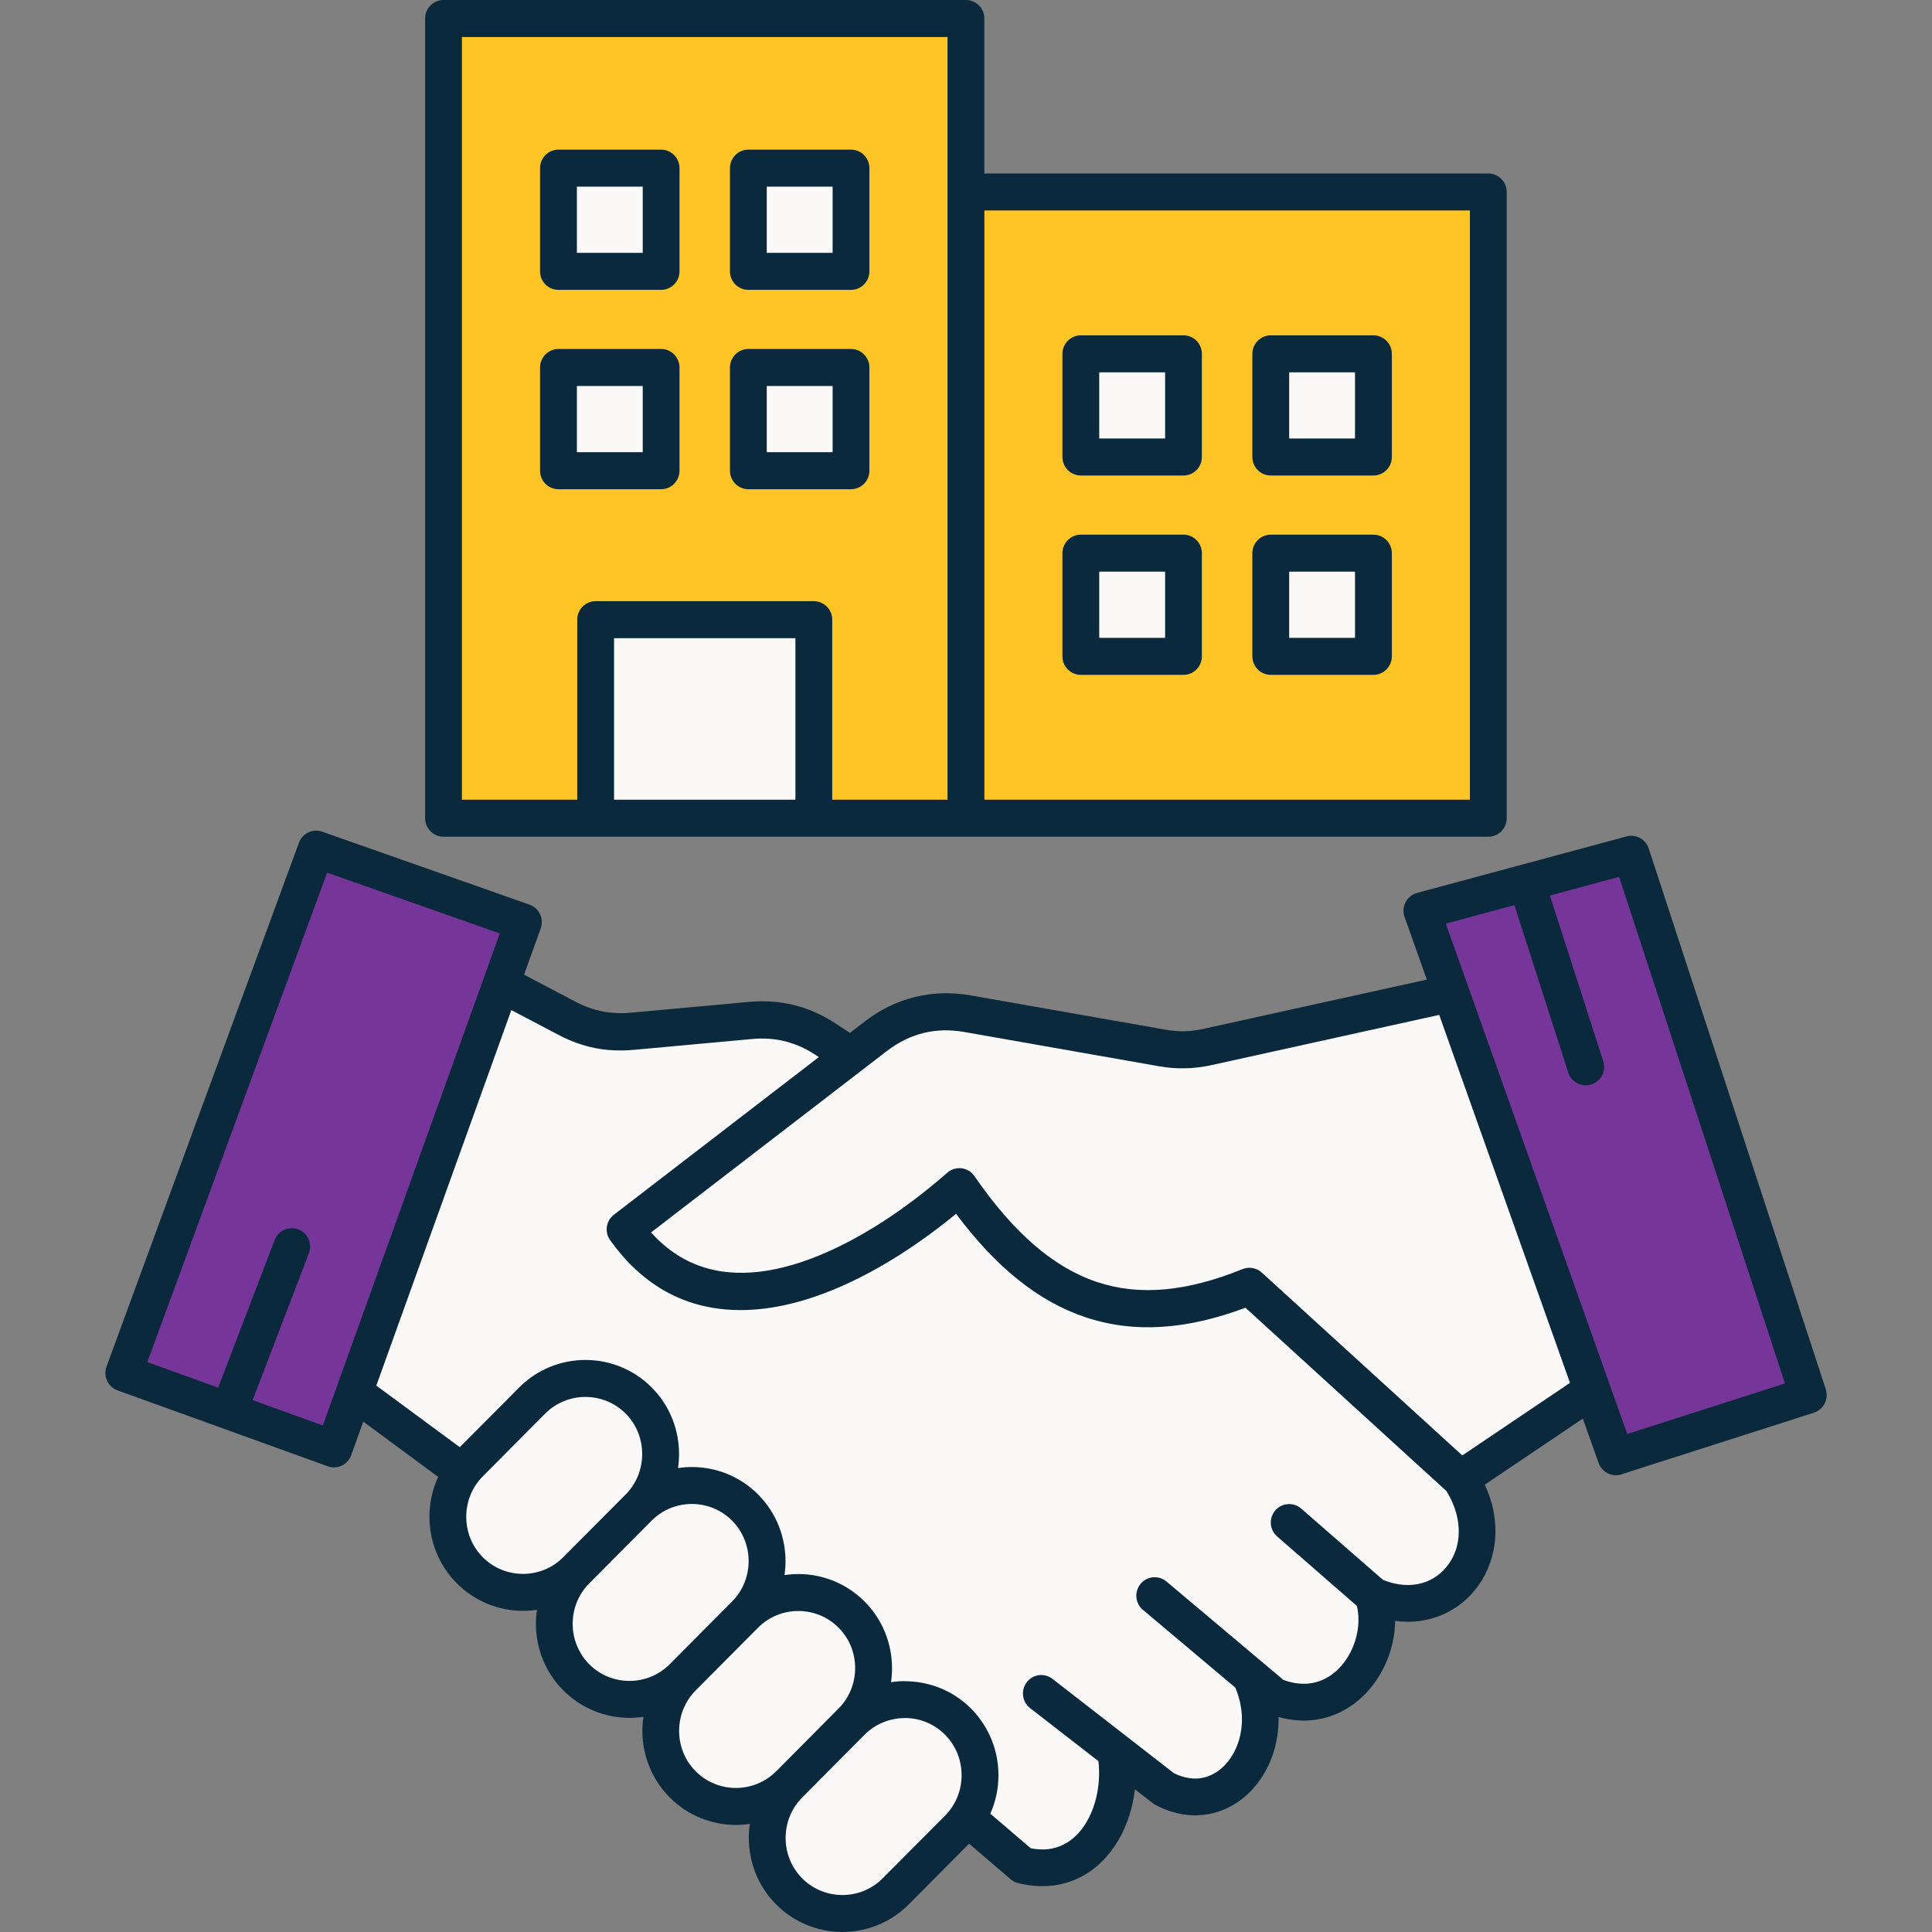 <svg width="55" height="55" viewBox="0 0 55 55" fill="none" xmlns="http://www.w3.org/2000/svg">
<rect x="0" y="0" width="55" height="55" fill="#808080" stroke="none"/>
<path d="M45.056 40.387L42.268 42.266C42.537 42.841 42.616 43.416 42.549 43.941C42.484 44.45 42.283 44.908 41.982 45.275C41.677 45.646 41.269 45.923 40.794 46.065C40.462 46.164 40.098 46.196 39.717 46.144C39.712 46.522 39.634 46.901 39.492 47.251C39.346 47.613 39.134 47.948 38.863 48.225C38.586 48.51 38.248 48.733 37.864 48.861C37.425 49.007 36.931 49.029 36.398 48.879C36.404 49.136 36.377 49.386 36.325 49.624C36.213 50.13 35.98 50.582 35.661 50.931C35.329 51.294 34.903 51.549 34.42 51.641C33.945 51.732 33.424 51.662 32.895 51.383C32.867 51.368 32.841 51.351 32.817 51.334L32.308 50.938C32.288 51.114 32.258 51.286 32.215 51.454C32.081 51.986 31.837 52.477 31.494 52.863C31.135 53.268 30.671 53.554 30.114 53.656C29.764 53.72 29.384 53.709 28.979 53.607C28.883 53.583 28.799 53.532 28.733 53.466L27.588 52.486L25.868 54.216C25.349 54.738 24.666 54.999 23.982 54.999C23.299 54.999 22.616 54.738 22.096 54.216C21.576 53.695 21.317 53.007 21.317 52.32C21.317 52.187 21.326 52.054 21.346 51.922C21.215 51.941 21.083 51.952 20.951 51.952C20.268 51.952 19.585 51.691 19.066 51.169C18.547 50.648 18.287 49.959 18.287 49.273C18.287 49.14 18.297 49.006 18.317 48.874C18.186 48.894 18.053 48.904 17.921 48.904C17.238 48.904 16.555 48.642 16.035 48.121C15.515 47.599 15.256 46.911 15.256 46.224C15.256 46.092 15.266 45.959 15.286 45.827C15.155 45.846 15.023 45.857 14.89 45.857C14.207 45.857 13.524 45.595 13.004 45.074C12.485 44.551 12.225 43.864 12.225 43.177C12.225 42.789 12.308 42.403 12.474 42.045L10.342 40.471L9.998 41.427C9.9 41.7 9.6 41.841 9.328 41.742L9.305 41.733L3.346 39.581C3.075 39.483 2.933 39.183 3.031 38.91V38.906L8.51 23.991C8.61 23.719 8.91 23.578 9.182 23.679L9.202 23.687L15.074 25.753C15.346 25.848 15.49 26.148 15.396 26.422L14.919 27.747L16.382 28.516C16.633 28.648 16.884 28.739 17.144 28.791C17.405 28.843 17.673 28.855 17.955 28.83L21.319 28.522C21.774 28.481 22.204 28.511 22.614 28.614C23.028 28.718 23.42 28.894 23.8 29.144L24.196 29.404L24.612 29.084C25.055 28.742 25.536 28.507 26.048 28.382C26.559 28.257 27.092 28.241 27.642 28.338L33.171 29.311C33.369 29.346 33.55 29.362 33.723 29.358C33.895 29.354 34.074 29.33 34.271 29.287L40.619 27.887L39.985 26.104C39.98 26.09 39.976 26.077 39.972 26.063C39.898 25.783 40.063 25.494 40.343 25.419L46.286 23.816C46.558 23.732 46.847 23.882 46.936 24.155L51.977 39.552H51.975L51.977 39.558C52.064 39.834 51.912 40.129 51.637 40.217L46.205 41.956L46.179 41.967C45.906 42.065 45.606 41.921 45.509 41.647L45.059 40.382L45.056 40.387Z" fill="#0A293C"/>
<path d="M28.022 4.938H42.369C42.658 4.938 42.893 5.174 42.893 5.465V23.293C42.893 23.584 42.658 23.82 42.369 23.82H12.627C12.337 23.82 12.102 23.584 12.102 23.293V0.527C12.102 0.236 12.337 0 12.627 0H27.498C27.788 0 28.022 0.236 28.022 0.527V4.938Z" fill="#0A293C"/>
<path d="M16.034 44.331L17.811 42.545C18.125 42.229 18.282 41.812 18.282 41.393C18.282 40.975 18.125 40.558 17.811 40.242C17.496 39.926 17.081 39.768 16.665 39.768C16.249 39.768 15.835 39.926 15.521 40.242L13.744 42.029C13.43 42.345 13.273 42.762 13.273 43.18C13.273 43.599 13.43 44.015 13.744 44.331C14.059 44.647 14.473 44.805 14.889 44.805C15.304 44.805 15.719 44.647 16.033 44.331H16.034Z" fill="#FBF9F8"/>
<path d="M19.064 47.378L20.841 45.591C21.155 45.275 21.312 44.858 21.312 44.441C21.312 44.023 21.155 43.605 20.841 43.289C20.526 42.973 20.111 42.815 19.695 42.815C19.279 42.815 18.865 42.973 18.551 43.289L16.774 45.076C16.46 45.392 16.303 45.809 16.303 46.226C16.303 46.644 16.46 47.062 16.774 47.378C17.089 47.694 17.504 47.852 17.919 47.852C18.334 47.852 18.75 47.694 19.064 47.378Z" fill="#FBF9F8"/>
<path d="M22.096 50.425L23.872 48.638C24.186 48.322 24.344 47.905 24.344 47.486C24.344 47.068 24.188 46.654 23.874 46.338L23.869 46.333C23.555 46.019 23.142 45.862 22.727 45.862C22.311 45.862 21.895 46.02 21.581 46.336L19.805 48.123C19.49 48.439 19.333 48.856 19.333 49.273C19.333 49.691 19.49 50.109 19.805 50.425C20.119 50.741 20.534 50.899 20.949 50.899C21.364 50.899 21.78 50.741 22.095 50.425H22.096Z" fill="#FBF9F8"/>
<path d="M26.903 49.384C26.588 49.067 26.173 48.908 25.759 48.908V48.91C25.344 48.91 24.928 49.068 24.613 49.384L22.837 51.171C22.522 51.487 22.365 51.904 22.365 52.322C22.365 52.739 22.522 53.157 22.837 53.473C23.151 53.789 23.566 53.947 23.982 53.947C24.398 53.947 24.812 53.789 25.127 53.473L26.903 51.688C27.218 51.371 27.375 50.954 27.375 50.536C27.375 50.117 27.218 49.7 26.903 49.384Z" fill="#FBF9F8"/>
<path d="M10.711 39.444L13.089 41.198L14.78 39.498C15.299 38.976 15.984 38.715 16.666 38.715C17.348 38.715 18.033 38.976 18.552 39.498C19.072 40.019 19.331 40.707 19.331 41.394C19.331 41.527 19.322 41.66 19.302 41.793C19.433 41.773 19.565 41.763 19.697 41.763C20.38 41.763 21.064 42.024 21.583 42.546C22.102 43.068 22.362 43.756 22.362 44.443C22.362 44.575 22.353 44.708 22.333 44.84C22.464 44.82 22.596 44.81 22.729 44.81C23.412 44.81 24.096 45.072 24.614 45.593L24.617 45.596C25.135 46.118 25.394 46.804 25.394 47.49C25.394 47.622 25.385 47.755 25.365 47.888C25.496 47.868 25.628 47.858 25.76 47.858V47.861C26.444 47.861 27.128 48.121 27.645 48.641C28.164 49.164 28.424 49.851 28.424 50.538C28.424 50.911 28.347 51.284 28.193 51.632L29.343 52.616C29.559 52.658 29.755 52.66 29.93 52.627C30.241 52.57 30.506 52.404 30.716 52.168C30.941 51.914 31.106 51.578 31.2 51.203C31.285 50.862 31.311 50.496 31.27 50.136L29.324 48.626C29.096 48.449 29.054 48.119 29.23 47.889C29.406 47.659 29.734 47.617 29.962 47.794L33.419 50.479C33.709 50.622 33.984 50.659 34.227 50.613C34.48 50.564 34.708 50.425 34.892 50.224C35.089 50.008 35.235 49.723 35.306 49.403C35.399 48.987 35.366 48.512 35.164 48.04L32.536 45.829C32.314 45.643 32.286 45.311 32.471 45.088C32.657 44.865 32.986 44.837 33.208 45.023L36.539 47.826C36.914 47.962 37.252 47.962 37.538 47.866C37.76 47.792 37.956 47.661 38.119 47.493C38.291 47.317 38.428 47.101 38.523 46.865C38.672 46.497 38.716 46.087 38.628 45.717L36.358 43.74C36.14 43.55 36.115 43.218 36.304 42.999C36.493 42.78 36.823 42.756 37.041 42.945L39.37 44.975C39.784 45.144 40.171 45.16 40.499 45.062C40.769 44.982 41.001 44.823 41.176 44.61C41.356 44.392 41.476 44.119 41.514 43.816C41.566 43.401 41.471 42.927 41.178 42.448L35.456 37.229C33.778 37.856 32.282 37.963 30.891 37.496C29.562 37.049 28.36 36.084 27.217 34.554C26.933 34.788 26.633 35.02 26.32 35.244C25.03 36.169 23.515 36.966 22.027 37.214C20.458 37.475 18.931 37.139 17.72 35.751C17.602 35.615 17.488 35.47 17.378 35.317C17.203 35.086 17.247 34.756 17.476 34.581L23.311 30.093L23.223 30.035C22.941 29.85 22.653 29.72 22.356 29.645C22.055 29.57 21.742 29.548 21.408 29.579L18.044 29.887C17.655 29.922 17.291 29.905 16.939 29.836C16.584 29.765 16.241 29.64 15.895 29.459L14.557 28.755L10.71 39.453L10.711 39.444Z" fill="#FBF9F8"/>
<path d="M41.629 41.433L44.694 39.367L40.971 28.892L34.487 30.322C34.236 30.378 33.992 30.407 33.739 30.412C33.486 30.418 33.241 30.398 32.988 30.353L27.458 29.38C27.048 29.307 26.657 29.317 26.291 29.407C25.924 29.498 25.574 29.669 25.244 29.923L24.556 30.452C24.541 30.465 24.527 30.477 24.511 30.487L18.535 35.084C19.462 36.125 20.641 36.373 21.86 36.169C23.17 35.951 24.536 35.226 25.715 34.381C26.166 34.058 26.587 33.719 26.967 33.385C27.184 33.194 27.514 33.216 27.703 33.434C27.717 33.449 27.729 33.465 27.74 33.481C28.85 35.093 29.986 36.078 31.223 36.494C32.446 36.905 33.804 36.765 35.374 36.128C35.566 36.051 35.776 36.097 35.92 36.227L41.628 41.433H41.629Z" fill="#FBF9F8"/>
<path d="M6.21 39.504L7.819 35.301C7.922 35.03 8.224 34.896 8.493 34.999C8.763 35.102 8.897 35.406 8.794 35.676L7.192 39.859L9.191 40.581L9.589 39.476C9.593 39.463 9.597 39.452 9.601 39.439L14.228 26.573L9.312 24.843L4.194 38.776L6.21 39.504Z" fill="#753599"/>
<path d="M28.023 22.766H41.845V5.992H28.023V22.766ZM30.769 15.221H33.691C33.981 15.221 34.215 15.457 34.215 15.748V18.685C34.215 18.976 33.981 19.212 33.691 19.212H30.769C30.48 19.212 30.245 18.976 30.245 18.685V15.748C30.245 15.457 30.48 15.221 30.769 15.221ZM36.176 15.221H39.099C39.388 15.221 39.623 15.457 39.623 15.748V18.685C39.623 18.976 39.388 19.212 39.099 19.212H36.176C35.887 19.212 35.652 18.976 35.652 18.685V15.748C35.652 15.457 35.887 15.221 36.176 15.221ZM36.176 9.546H39.099C39.388 9.546 39.623 9.782 39.623 10.073V13.01C39.623 13.301 39.388 13.537 39.099 13.537H36.176C35.887 13.537 35.652 13.301 35.652 13.01V10.073C35.652 9.782 35.887 9.546 36.176 9.546ZM30.769 9.546H33.691C33.981 9.546 34.215 9.782 34.215 10.073V13.01C34.215 13.301 33.981 13.537 33.691 13.537H30.769C30.48 13.537 30.245 13.301 30.245 13.01V10.073C30.245 9.782 30.48 9.546 30.769 9.546Z" fill="#FFC425"/>
<path d="M16.433 22.766V17.641C16.433 17.35 16.668 17.114 16.957 17.114H23.168C23.457 17.114 23.692 17.35 23.692 17.641V22.766H26.974V1.054H13.15V22.766H16.433ZM21.304 4.26H24.226C24.515 4.26 24.75 4.496 24.75 4.787V7.725C24.75 8.016 24.515 8.252 24.226 8.252H21.304C21.015 8.252 20.78 8.016 20.78 7.725V4.787C20.78 4.496 21.015 4.26 21.304 4.26ZM21.304 9.935H24.226C24.515 9.935 24.75 10.171 24.75 10.462V13.4C24.75 13.691 24.515 13.927 24.226 13.927H21.304C21.015 13.927 20.78 13.691 20.78 13.4V10.462C20.78 10.171 21.015 9.935 21.304 9.935ZM15.898 9.935H18.82C19.11 9.935 19.344 10.171 19.344 10.462V13.4C19.344 13.691 19.11 13.927 18.82 13.927H15.898C15.609 13.927 15.374 13.691 15.374 13.4V10.462C15.374 10.171 15.609 9.935 15.898 9.935ZM15.898 4.26H18.82C19.11 4.26 19.344 4.496 19.344 4.787V7.725C19.344 8.016 19.11 8.252 18.82 8.252H15.898C15.609 8.252 15.374 8.016 15.374 7.725V4.787C15.374 4.496 15.609 4.26 15.898 4.26Z" fill="#FFC425"/>
<path d="M22.644 22.766V18.168H17.481V22.766H22.644Z" fill="#FBF9F8"/>
<path d="M46.093 24.962L44.122 25.494L45.641 30.211C45.729 30.487 45.578 30.783 45.303 30.872C45.029 30.96 44.734 30.808 44.646 30.532L43.112 25.767L41.159 26.294L46.324 40.822L50.815 39.384L46.093 24.963V24.962Z" fill="#753599"/>
<path d="M18.297 5.313H16.423V7.198H18.297V5.313Z" fill="#FBF9F8"/>
<path d="M23.703 5.313H21.828V7.198H23.703V5.313Z" fill="#FBF9F8"/>
<path d="M18.297 10.989H16.423V12.873H18.297V10.989Z" fill="#FBF9F8"/>
<path d="M23.703 10.989H21.828V12.873H23.703V10.989Z" fill="#FBF9F8"/>
<path d="M33.168 10.6H31.293V12.483H33.168V10.6Z" fill="#FBF9F8"/>
<path d="M38.574 10.6H36.7V12.483H38.574V10.6Z" fill="#FBF9F8"/>
<path d="M33.168 16.274H31.293V18.158H33.168V16.274Z" fill="#FBF9F8"/>
<path d="M38.574 16.274H36.7V18.158H38.574V16.274Z" fill="#FBF9F8"/>
</svg>
